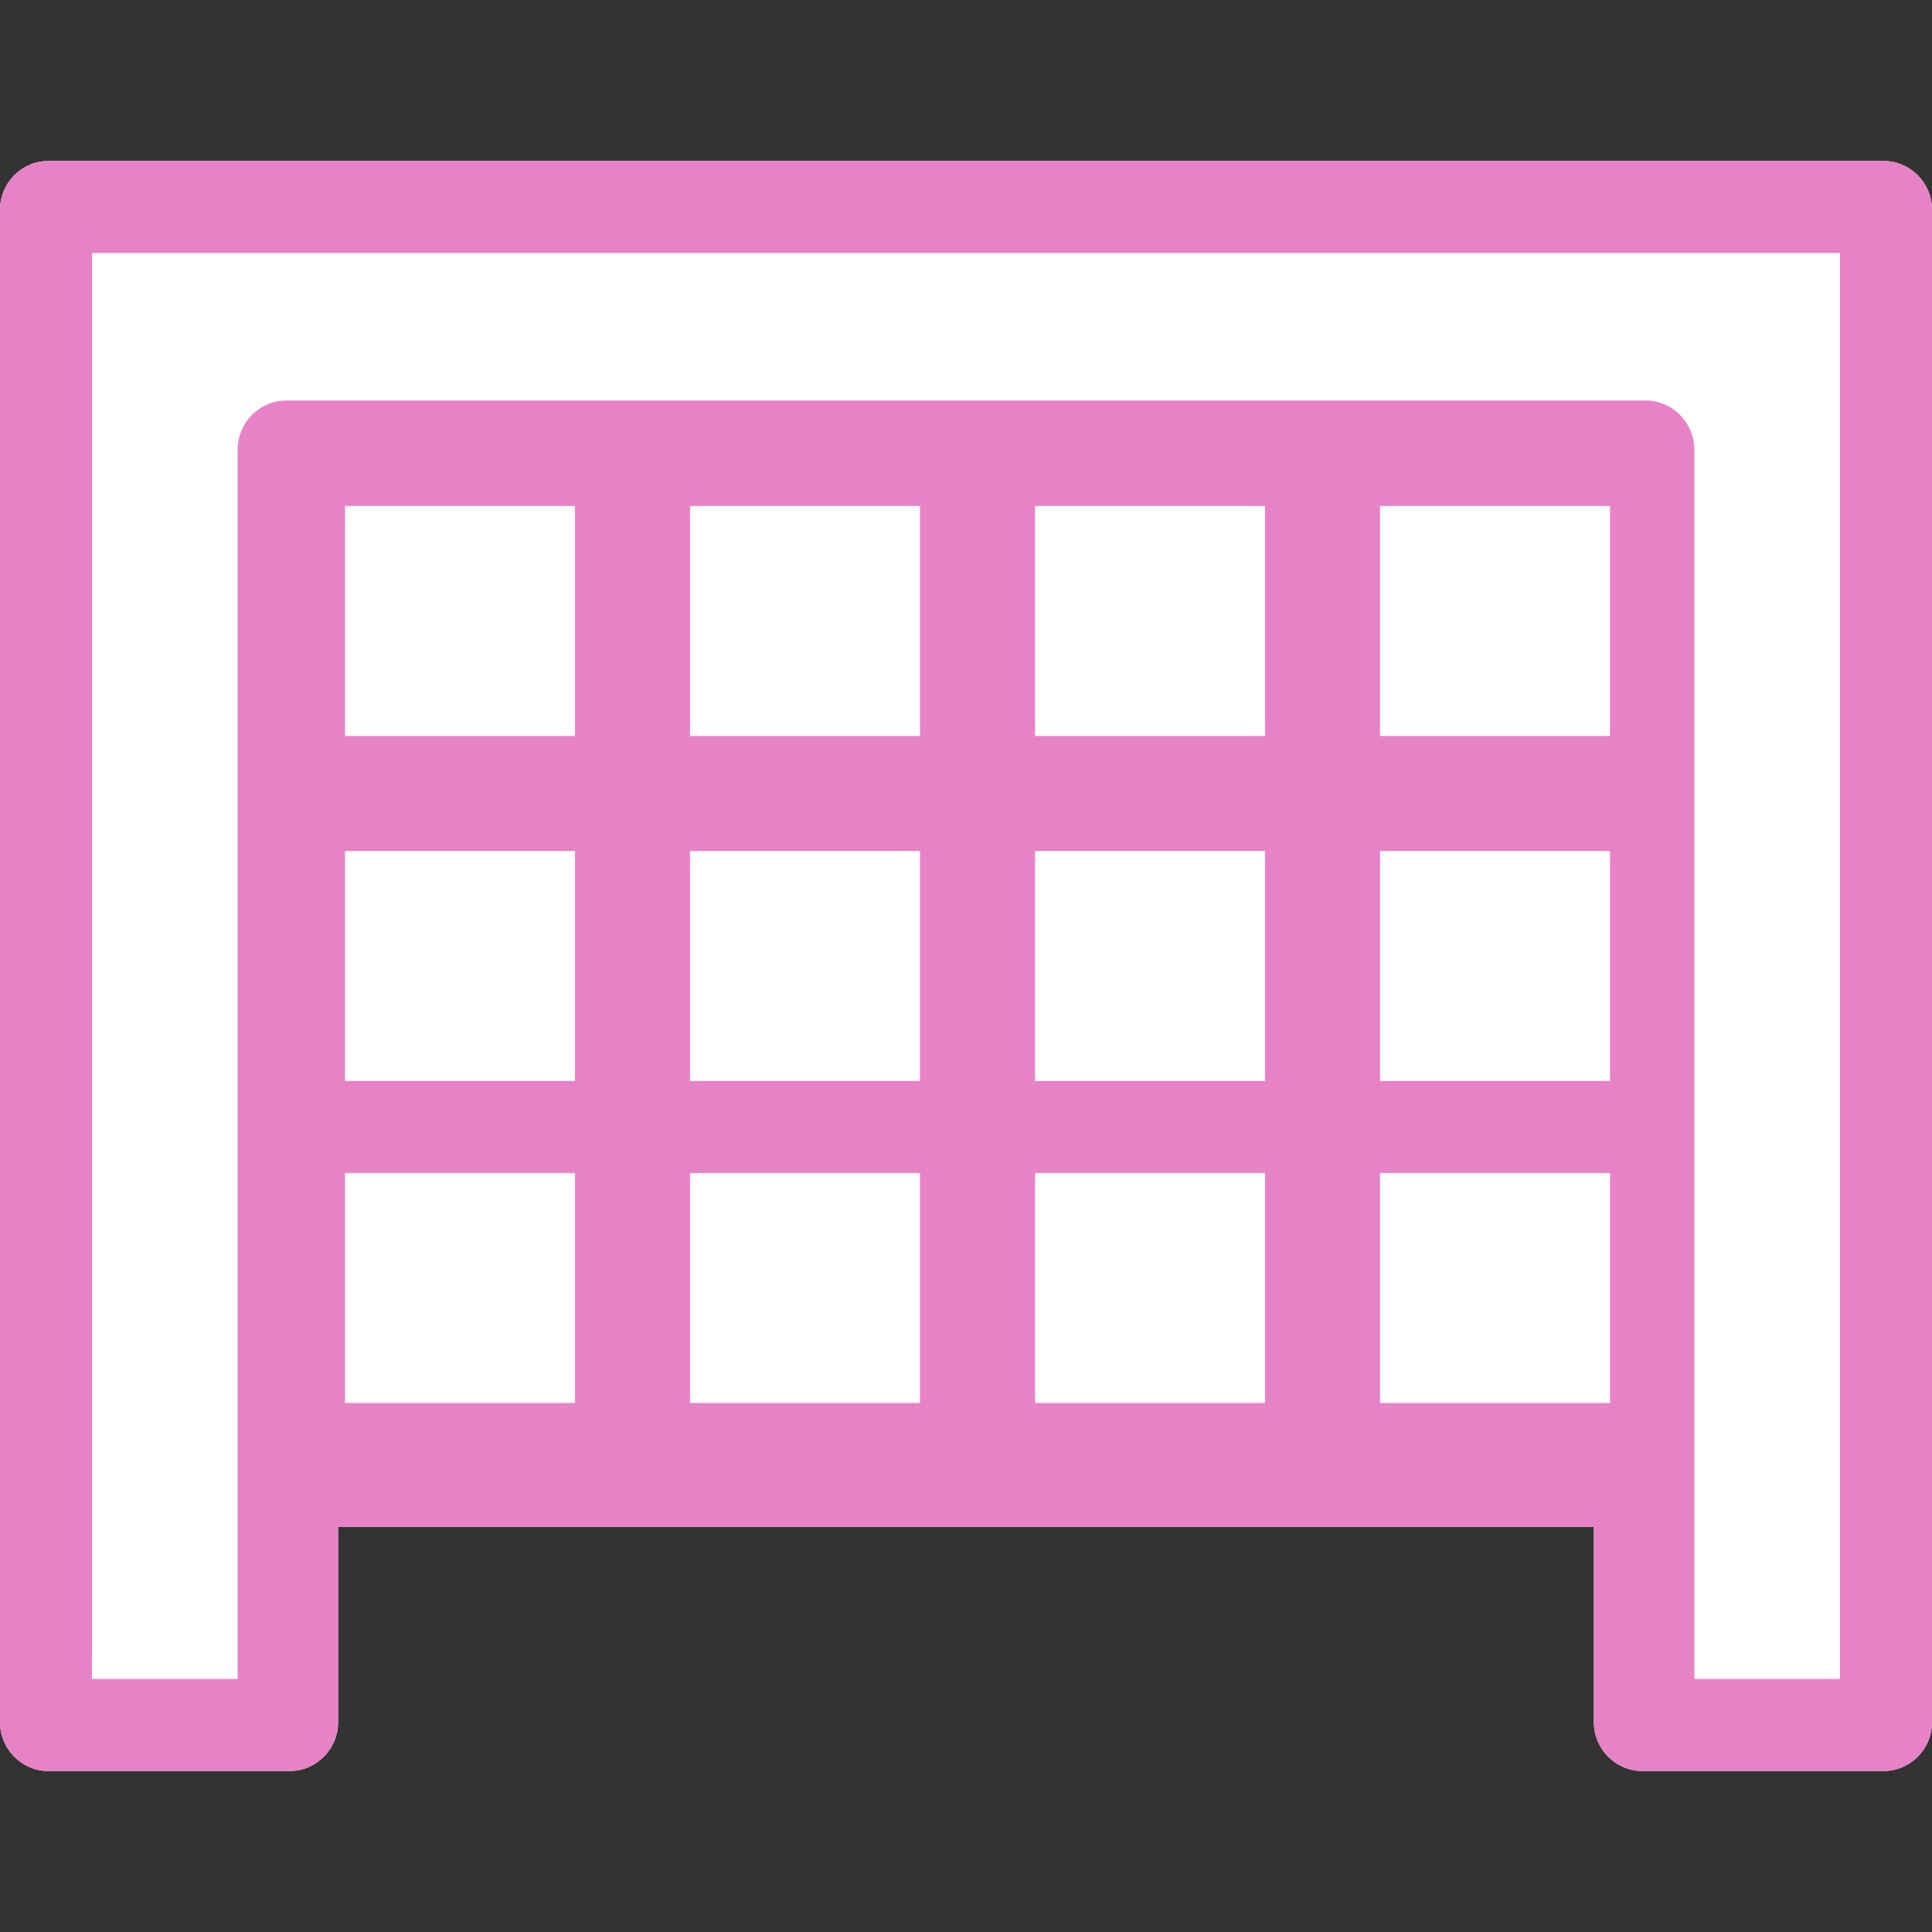 <?xml version="1.0" encoding="UTF-8"?>
<svg width="84px" height="84px" viewBox="0 0 84 84" version="1.1" xmlns="http://www.w3.org/2000/svg" xmlns:xlink="http://www.w3.org/1999/xlink">
    <rect x="0" y="0" width="84" height="84" fill="#333333" stroke="none"/>
    <!-- Generator: Sketch 54.1 (76490) - https://sketchapp.com -->
    <title>Icon-parata-pink</title>
    <desc>Created with Sketch.</desc>
    <g id="Icon-parata-pink" stroke="none" stroke-width="1" fill="none" fill-rule="evenodd">
        <rect id="Rectangle" x="1" y="1" width="83" height="83"></rect>
        <path d="M81.9,7 L2.1,7 C0.945,7 0,7.955 0,9.121 L0,74.879 C0,76.045 0.945,77 2.1,77 L12.6,77 C13.755,77 14.7,76.045 14.7,74.879 L14.7,66.394 L27.3,66.394 L42,66.394 L56.7,66.394 L69.3,66.394 L69.3,74.879 C69.3,76.045 70.245,77 71.4,77 L81.9,77 C83.055,77 84,76.045 84,74.879 L84,9.121 C84,7.955 83.055,7 81.9,7 Z" id="Path" fill="#FFFFFF"></path>
        <path d="M81.9,7 L2.1,7 C0.945,7 0,7.955 0,9.121 L0,74.879 C0,76.045 0.945,77 2.1,77 L12.6,77 C13.755,77 14.7,76.045 14.7,74.879 L14.7,66.394 L27.3,66.394 L42,66.394 L56.7,66.394 L69.3,66.394 L69.3,74.879 C69.3,76.045 70.245,77 71.4,77 L81.9,77 C83.055,77 84,76.045 84,74.879 L84,9.121 C84,7.955 83.055,7 81.9,7 Z M40,22 L40,32 L30,32 L30,22 L40,22 Z M55,22 L55,32 L45,32 L45,22 L55,22 Z M70,22 L70,32 L60,32 L60,22 L70,22 Z M15,37 L25,37 L25,47 L15,47 L15,37 Z M30,37 L40,37 L40,47 L30,47 L30,37 Z M45,37 L55,37 L55,47 L45,47 L45,37 Z M60,37 L70,37 L70,47 L60,47 L60,37 Z M25,32 L15,32 L15,22 L25,22 L25,32 Z M15,51 L25,51 L25,61 L15,61 L15,51 Z M30,51 L40,51 L40,61 L30,61 L30,51 Z M45,51 L55,51 L55,61 L45,61 L45,51 Z M60,61 L60,51 L70,51 L70,61 L60,61 Z M80,73 L73.667,73 L73.667,64.448 L73.667,49.483 L73.667,34.517 L73.667,19.552 C73.667,18.376 72.717,17.414 71.556,17.414 L56.778,17.414 L42,17.414 L27.222,17.414 L12.444,17.414 C11.283,17.414 10.333,18.376 10.333,19.552 L10.333,34.517 L10.333,49.483 L10.333,64.448 L10.333,73 L4,73 L4,11 L80,11 L80,73 Z" id="Shape" fill="#E882C6" fill-rule="nonzero"></path>
    </g>
</svg>
